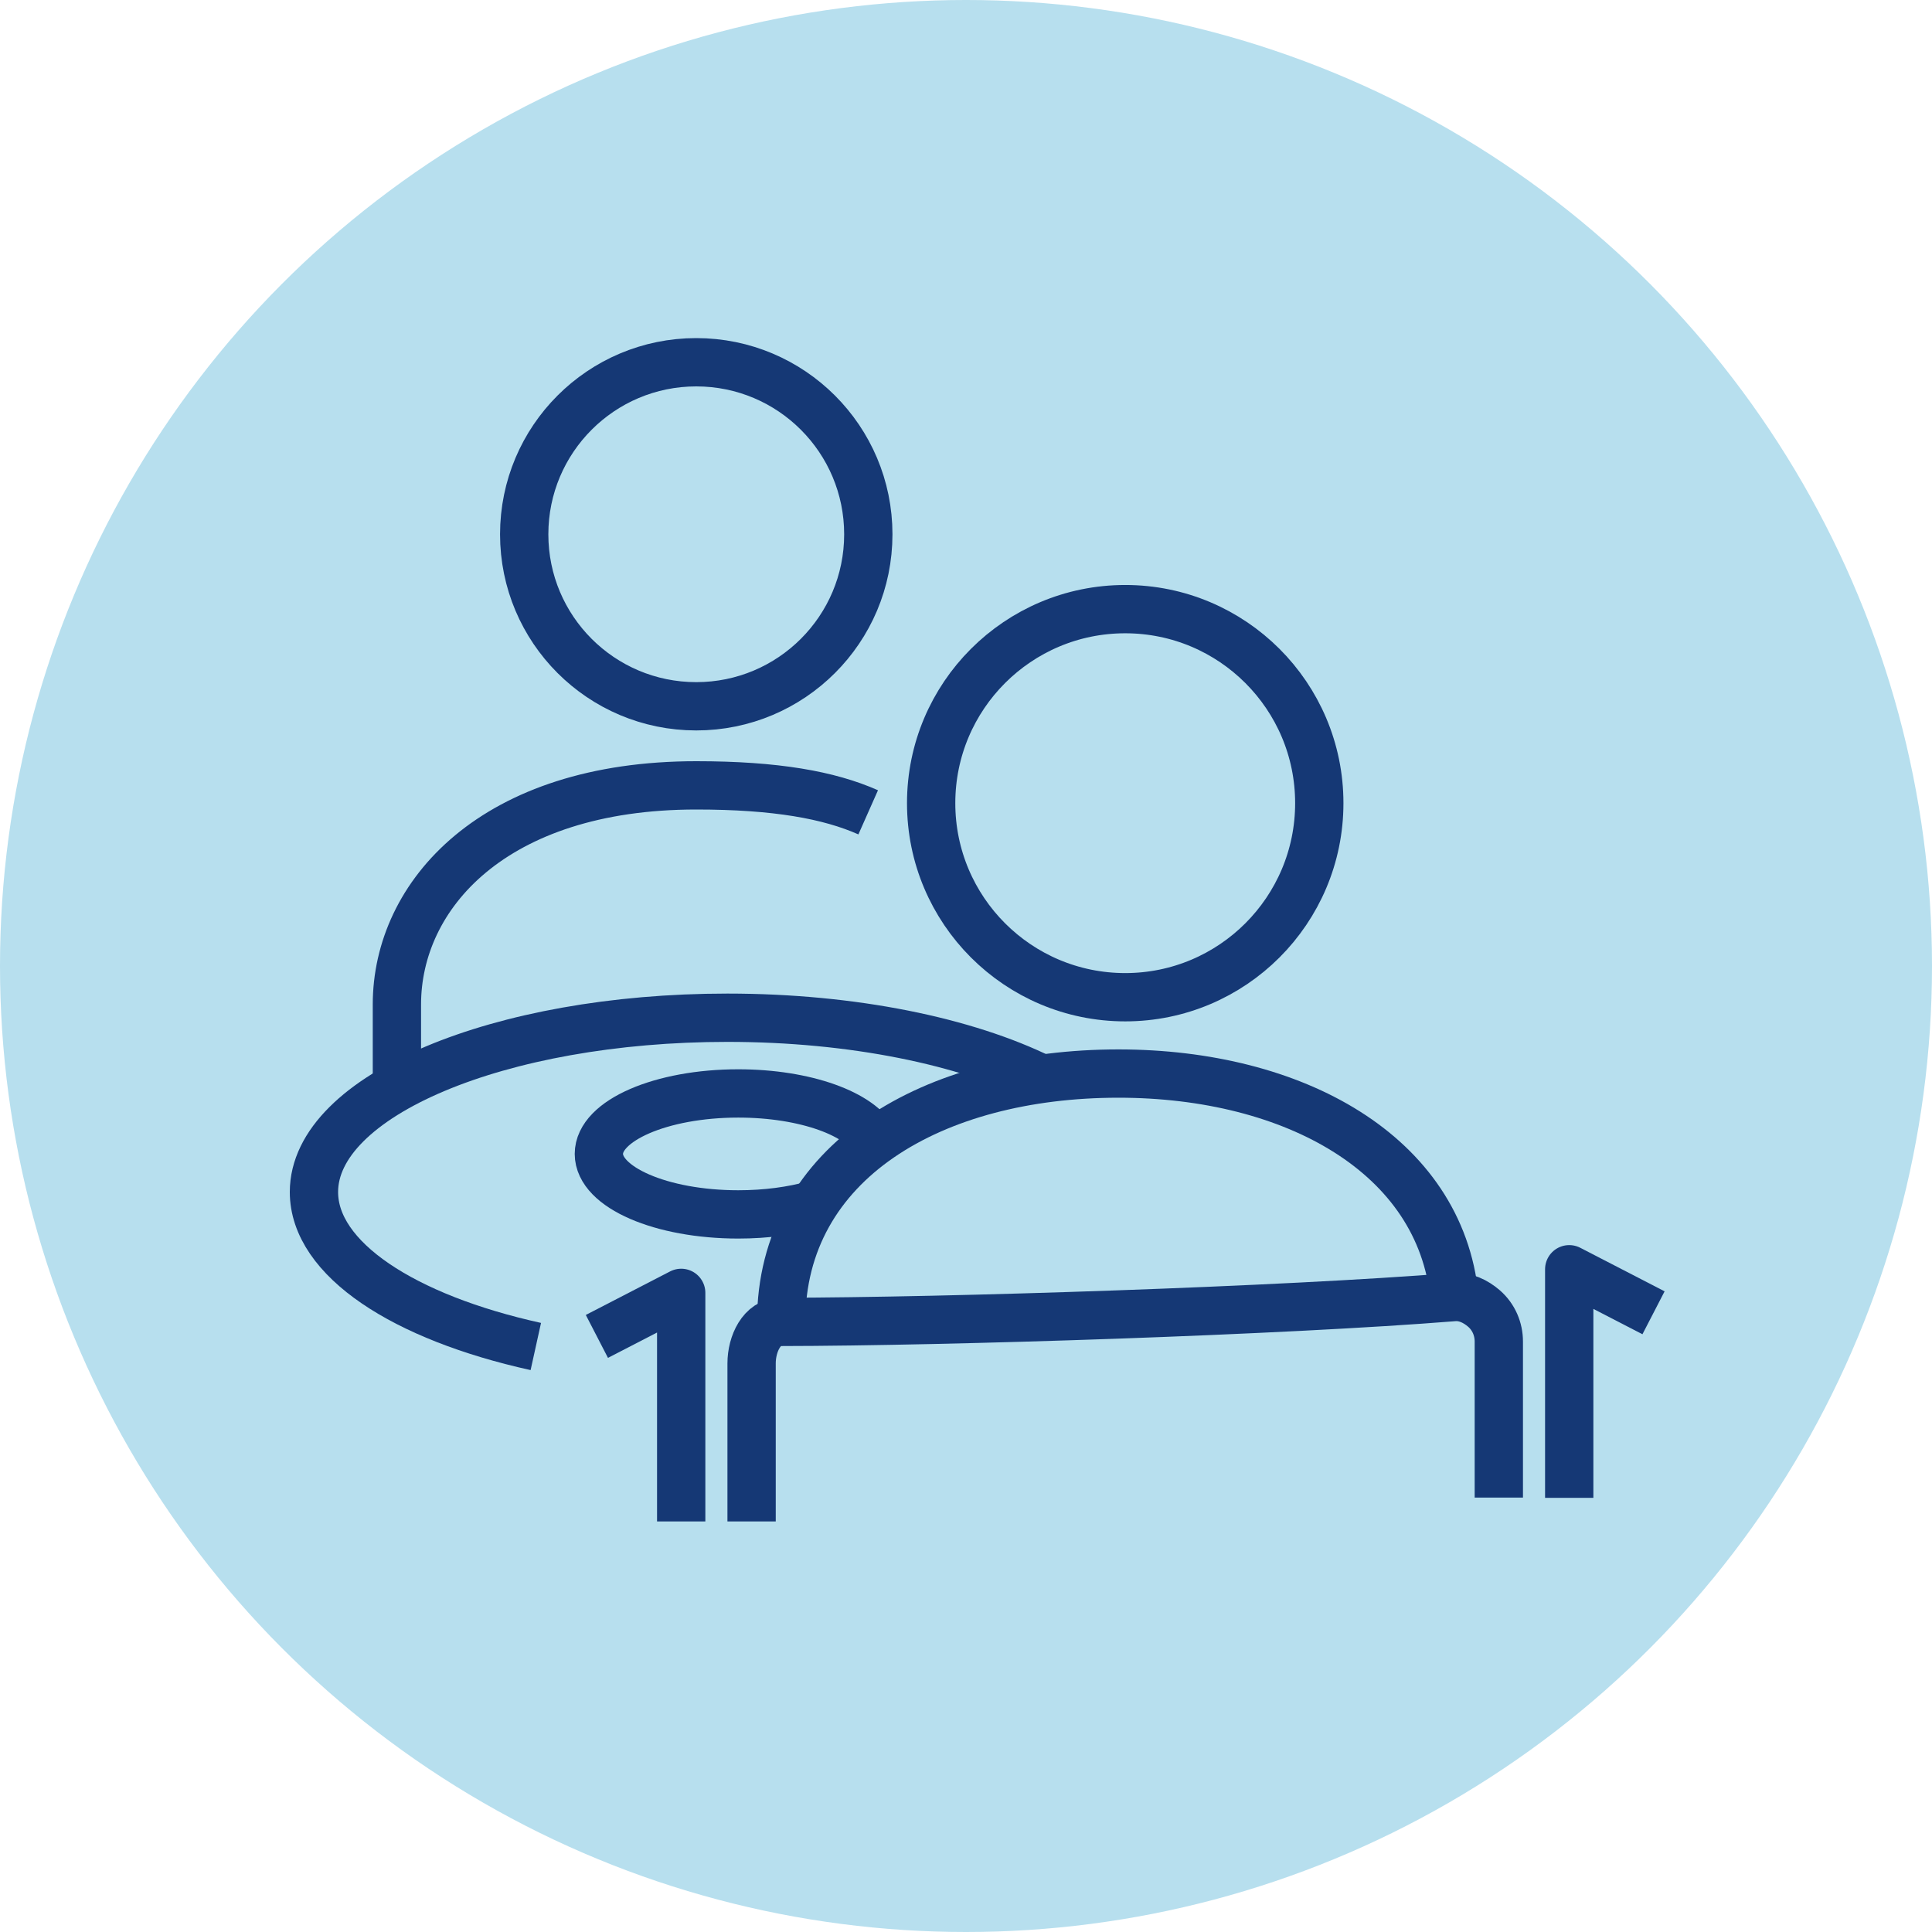 <svg xmlns="http://www.w3.org/2000/svg" width="80" height="80" viewBox="0 0 80 80">
  <g fill="none" fill-rule="evenodd">
    <circle cx="40" cy="40" r="40" fill="#B7DFEE"/>
    <g stroke="#153875" stroke-linejoin="round" stroke-width="2" transform="translate(13 15)">
      <path d="M3.435 29.956L3.435 26.593C3.435 22.065 7.433 17.52 15.831 17.52 19.127 17.52 21.332 17.919 22.95 18.637M22.955 7.125C22.955 3.19 19.765 0 15.83 0 11.895 0 8.706 3.19 8.706 7.125 8.706 11.058 11.895 14.246 15.83 14.246 19.765 14.246 22.955 11.058 22.955 7.125zM33.593 10.223C29.155 10.223 25.557 13.82 25.557 18.257 25.557 22.694 29.155 26.293 33.593 26.293 38.03 26.293 41.629 22.694 41.629 18.257 41.629 13.82 38.03 10.223 33.593 10.223zM47.226 38.709C46.638 32.81 40.592 29.454 33.312 29.454 25.649 29.454 19.347 33.079 19.347 39.736"/>
      <path d="M18.122 48L18.122 41.454C18.122 40.649 18.541 39.738 19.323 39.737 26.287 39.728 40.096 39.278 47.201 38.709 47.661 38.672 48.1 38.88 48.454 39.187 48.853 39.537 49.063 40.034 49.063 40.554L49.063 47.011M20.716 34.882C19.812 35.137 18.731 35.286 17.57 35.286 14.383 35.286 11.798 34.165 11.798 32.781 11.798 31.398 14.383 30.277 17.57 30.277 20.353 30.277 22.677 31.132 23.222 32.269"/>
      <path d="M9.187,40.756 C3.725,39.55 0,37.138 0,34.359 C0,30.374 7.664,27.142 17.12,27.142 C22.331,27.142 27,28.125 30.139,29.674"/>
      <polyline points="51.978 47.022 51.978 37.557 55.469 39.36"/>
      <polyline points="15.207 48 15.207 38.535 11.716 40.338"/>
    </g>
  </g>
</svg>
